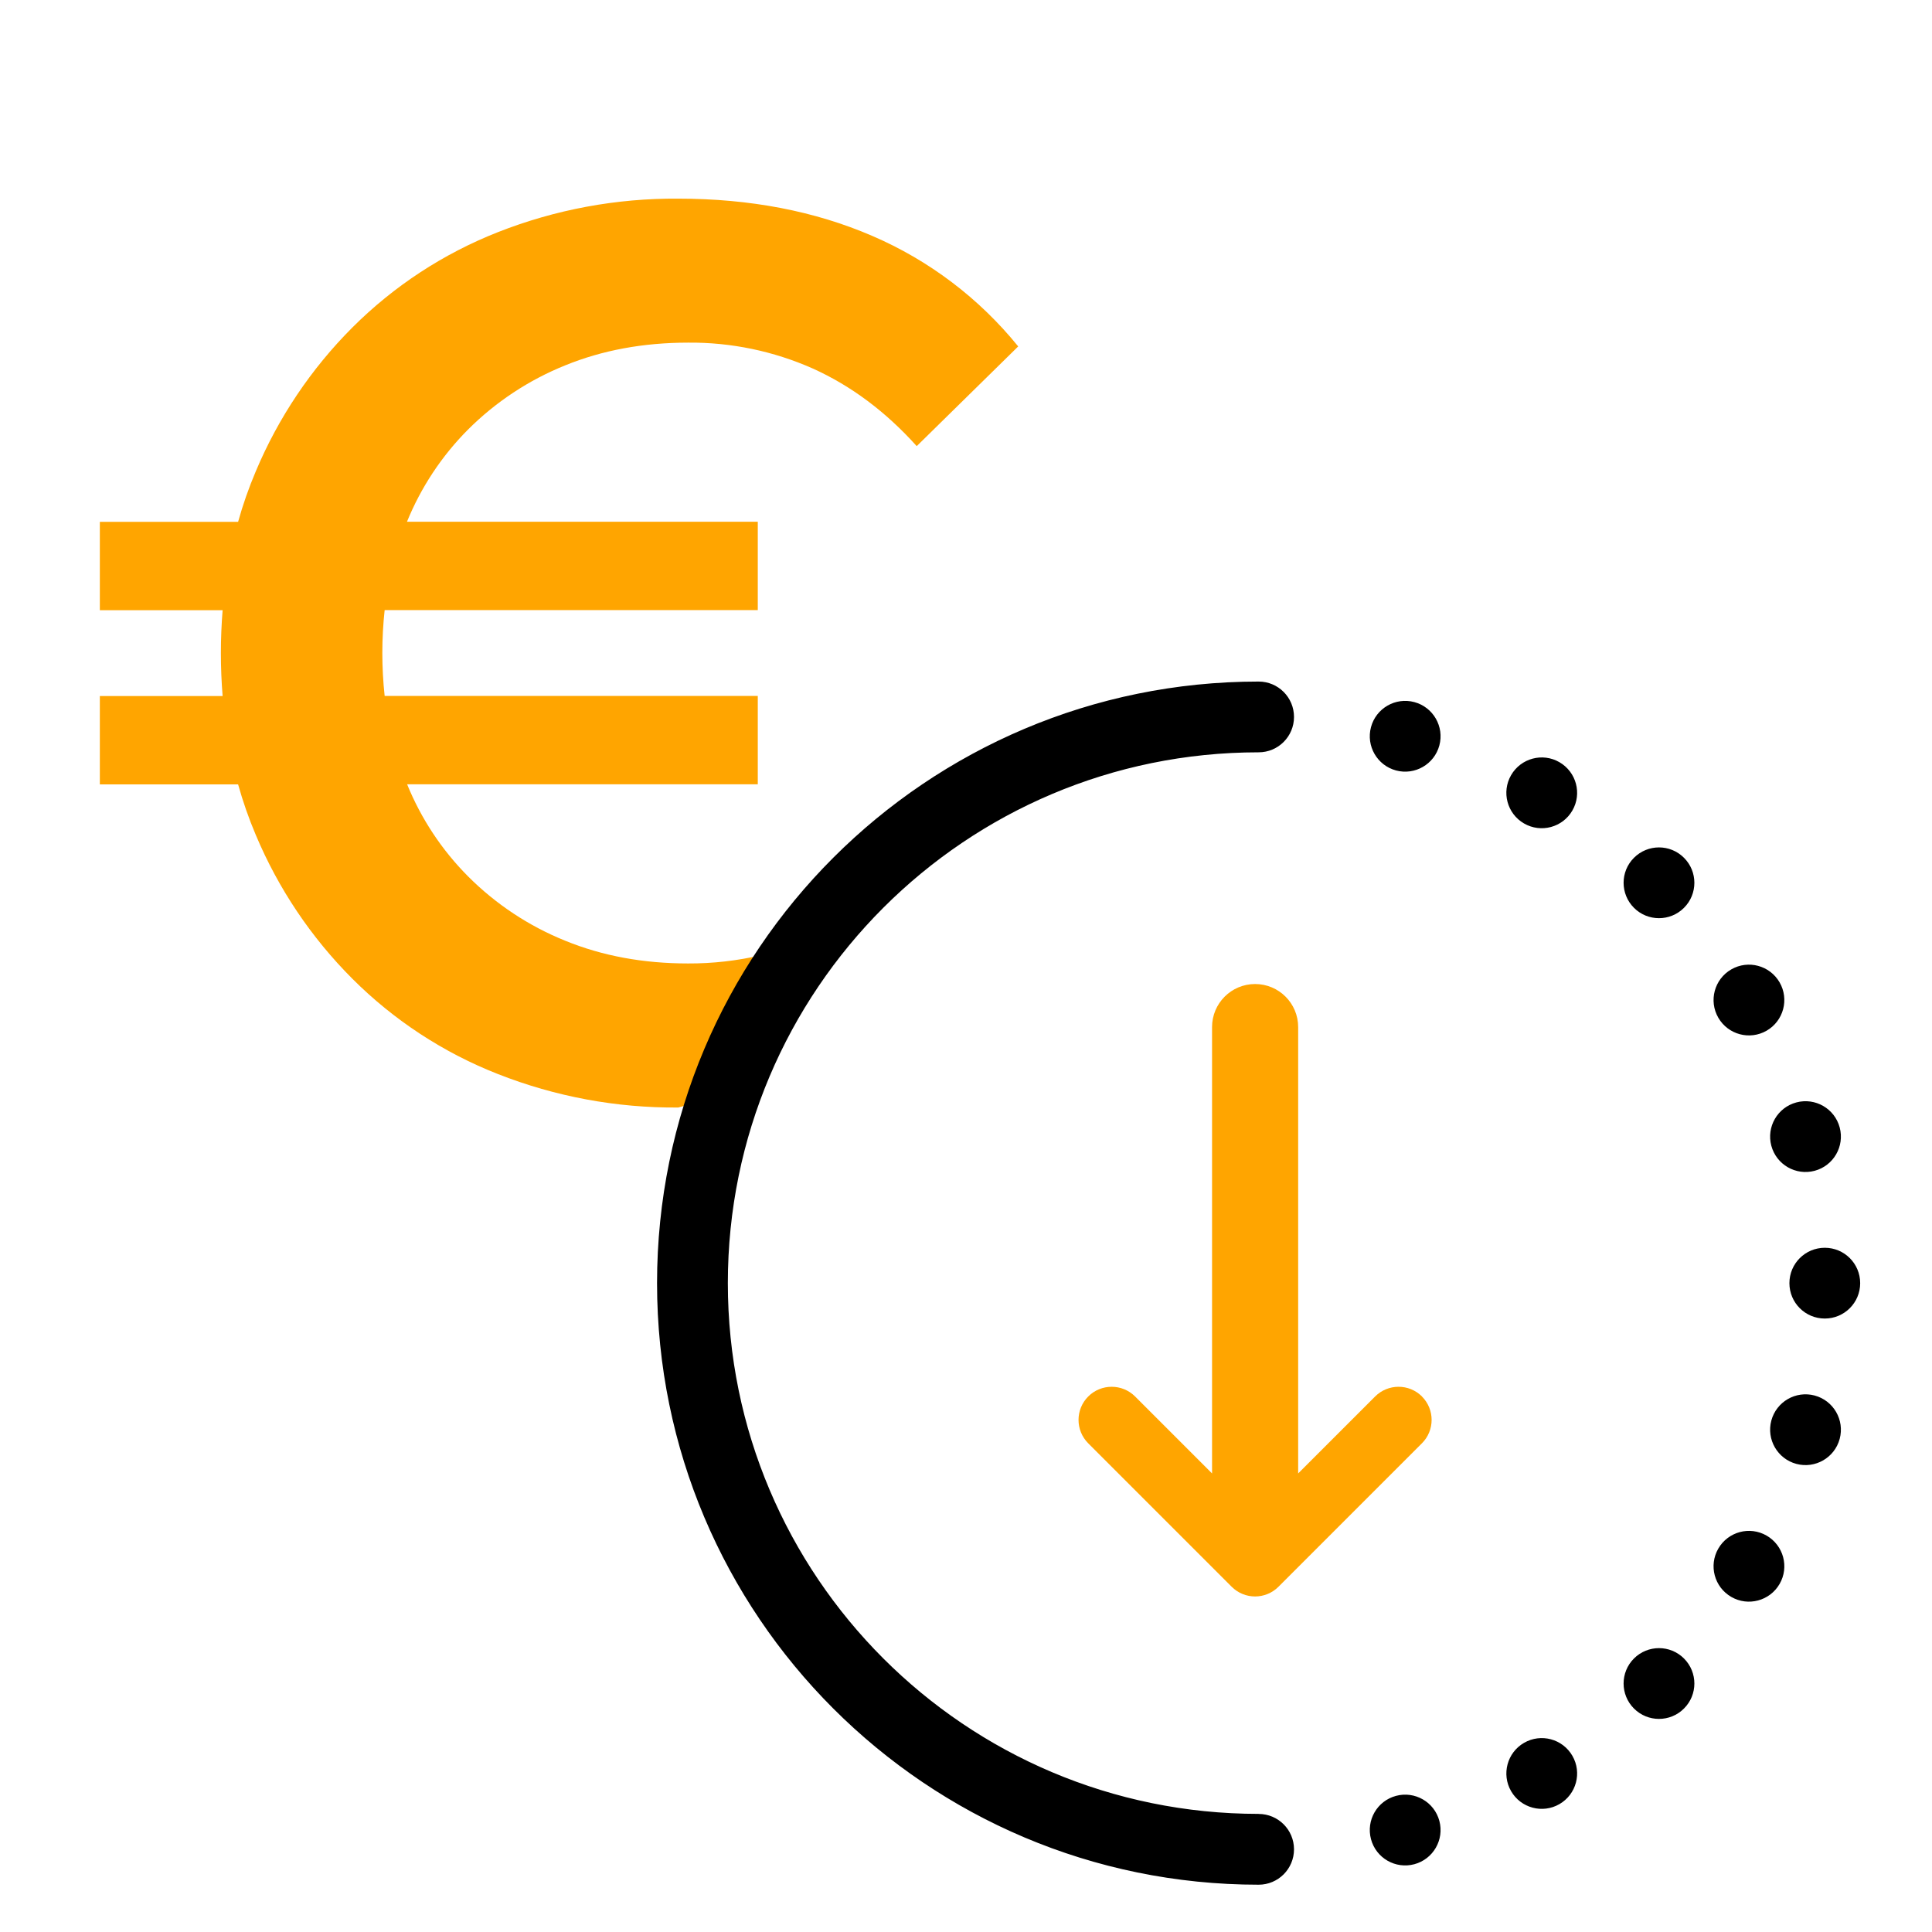 <svg xmlns="http://www.w3.org/2000/svg" id="Capa_1" viewBox="0 0 692.38 692.38"><defs><style>.cls-1{fill:orange;}</style></defs><path class="cls-1" d="M509.6,500.46c-4.63-4.63-12.15-4.63-16.79,0l-27.58,27.58v-159.96c0-8.52-6.91-15.43-15.43-15.43s-15.43,6.91-15.43,15.43v159.96l-27.58-27.58c-4.64-4.63-12.15-4.63-16.79,0-4.64,4.64-4.64,12.15,0,16.79l51.4,51.4c2.32,2.32,5.35,3.48,8.39,3.48s6.07-1.16,8.39-3.48l51.4-51.4c4.64-4.64,4.64-12.15,0-16.79Z"></path><path class="cls-1" d="M270.65,389.4c-1.17-15.74,.77-31.45,2.26-47.12-8.63,2.03-17.47,3.04-26.33,3-16.07,0-30.73-2.71-44-8.14-13.05-5.26-24.9-13.11-34.84-23.07-9.4-9.44-16.82-20.66-21.84-33h125.67v-31.67H137.85c-1.11-10.22-1.11-20.54,0-30.76h133.72v-31.66h-125.72c5.02-12.34,12.45-23.56,21.84-33,9.96-9.95,21.82-17.79,34.88-23.05,13.3-5.42,27.97-8.13,44-8.14,15.39-.14,30.63,3.03,44.7,9.27,13.73,6.19,26.15,15.46,37.26,27.82l36.37-35.73c-13.98-17.25-31.93-30.85-52.33-39.62-20.6-8.89-43.76-13.33-69.47-13.34-22.12-.17-44.06,3.9-64.64,12-19.54,7.69-37.29,19.31-52.15,34.15-14.78,14.79-26.55,32.31-34.65,51.59-2.5,5.89-4.62,11.93-6.33,18.09H35.78v31.66h44c-.4,5-.62,10.15-.62,15.38s.22,10.36,.62,15.38H35.78v31.67h49.55c1.72,6.16,3.83,12.2,6.33,18.09,8.09,19.27,19.85,36.78,34.62,51.56,14.85,14.85,32.6,26.48,52.15,34.15,20.58,8.1,42.52,12.18,64.64,12"></path><path d="M451.06,650.07c7,0,12.68,5.67,12.68,12.68s-5.67,12.68-12.68,12.68c-119.07,0-215.59-96.52-215.59-215.59s96.52-215.59,215.59-215.59c7,0,12.68,5.67,12.68,12.68s-5.67,12.68-12.68,12.68c-105.06,0-190.22,85.16-190.22,190.22s85.16,190.22,190.22,190.22h0v.02Zm49.24-373.96c-6.76-1.81-10.78-8.77-8.97-15.53,1.81-6.76,8.77-10.78,15.53-8.97,6.76,1.81,10.78,8.77,8.97,15.53-1.81,6.76-8.77,10.78-15.53,8.97h0Zm45.88,19c-6.06-3.5-8.15-11.26-4.64-17.32,3.51-6.06,11.26-8.15,17.32-4.64,6.06,3.51,8.15,11.26,4.64,17.32-3.5,6.06-11.26,8.15-17.32,4.64h0Zm39.39,30.23c-4.95-4.96-4.95-12.99,0-17.93,4.96-4.96,12.99-4.96,17.93,0,4.96,4.95,4.96,12.98,0,17.93-4.95,4.95-12.98,4.95-17.93,0h0Zm30.23,39.39c-3.51-6.06-1.42-13.82,4.64-17.32,6.06-3.51,13.82-1.42,17.32,4.64,3.5,6.06,1.42,13.82-4.64,17.32-6.06,3.5-13.82,1.42-17.32-4.64h0Zm19,45.88c-1.81-6.76,2.2-13.72,8.97-15.53s13.72,2.2,15.53,8.97c1.81,6.76-2.2,13.72-8.97,15.53-6.76,1.81-13.72-2.2-15.53-8.97h0Zm6.48,49.24c0-7,5.67-12.68,12.68-12.68s12.68,5.67,12.68,12.68-5.67,12.68-12.68,12.68-12.68-5.67-12.68-12.68Zm-6.48,49.24c1.81-6.76,8.77-10.78,15.53-8.97,6.76,1.81,10.78,8.77,8.97,15.53-1.81,6.76-8.77,10.78-15.53,8.97-6.76-1.81-10.78-8.77-8.97-15.53h0Zm-19,45.88c3.5-6.06,11.26-8.15,17.32-4.64,6.06,3.51,8.15,11.26,4.64,17.32-3.51,6.06-11.26,8.15-17.32,4.64-6.06-3.5-8.15-11.26-4.64-17.32h0Zm-30.23,39.39c4.96-4.95,12.99-4.95,17.93,0,4.96,4.96,4.96,12.99,0,17.93-4.95,4.96-12.98,4.96-17.93,0-4.95-4.95-4.95-12.98,0-17.93h0Zm-39.39,30.23c6.06-3.51,13.82-1.42,17.32,4.64,3.51,6.06,1.42,13.82-4.64,17.32-6.06,3.5-13.82,1.42-17.32-4.64-3.5-6.06-1.42-13.82,4.64-17.32h0Zm-45.88,19c6.76-1.81,13.72,2.2,15.53,8.97,1.81,6.76-2.2,13.72-8.97,15.53-6.76,1.81-13.72-2.2-15.53-8.97s2.2-13.72,8.97-15.53h0Z"></path></svg>